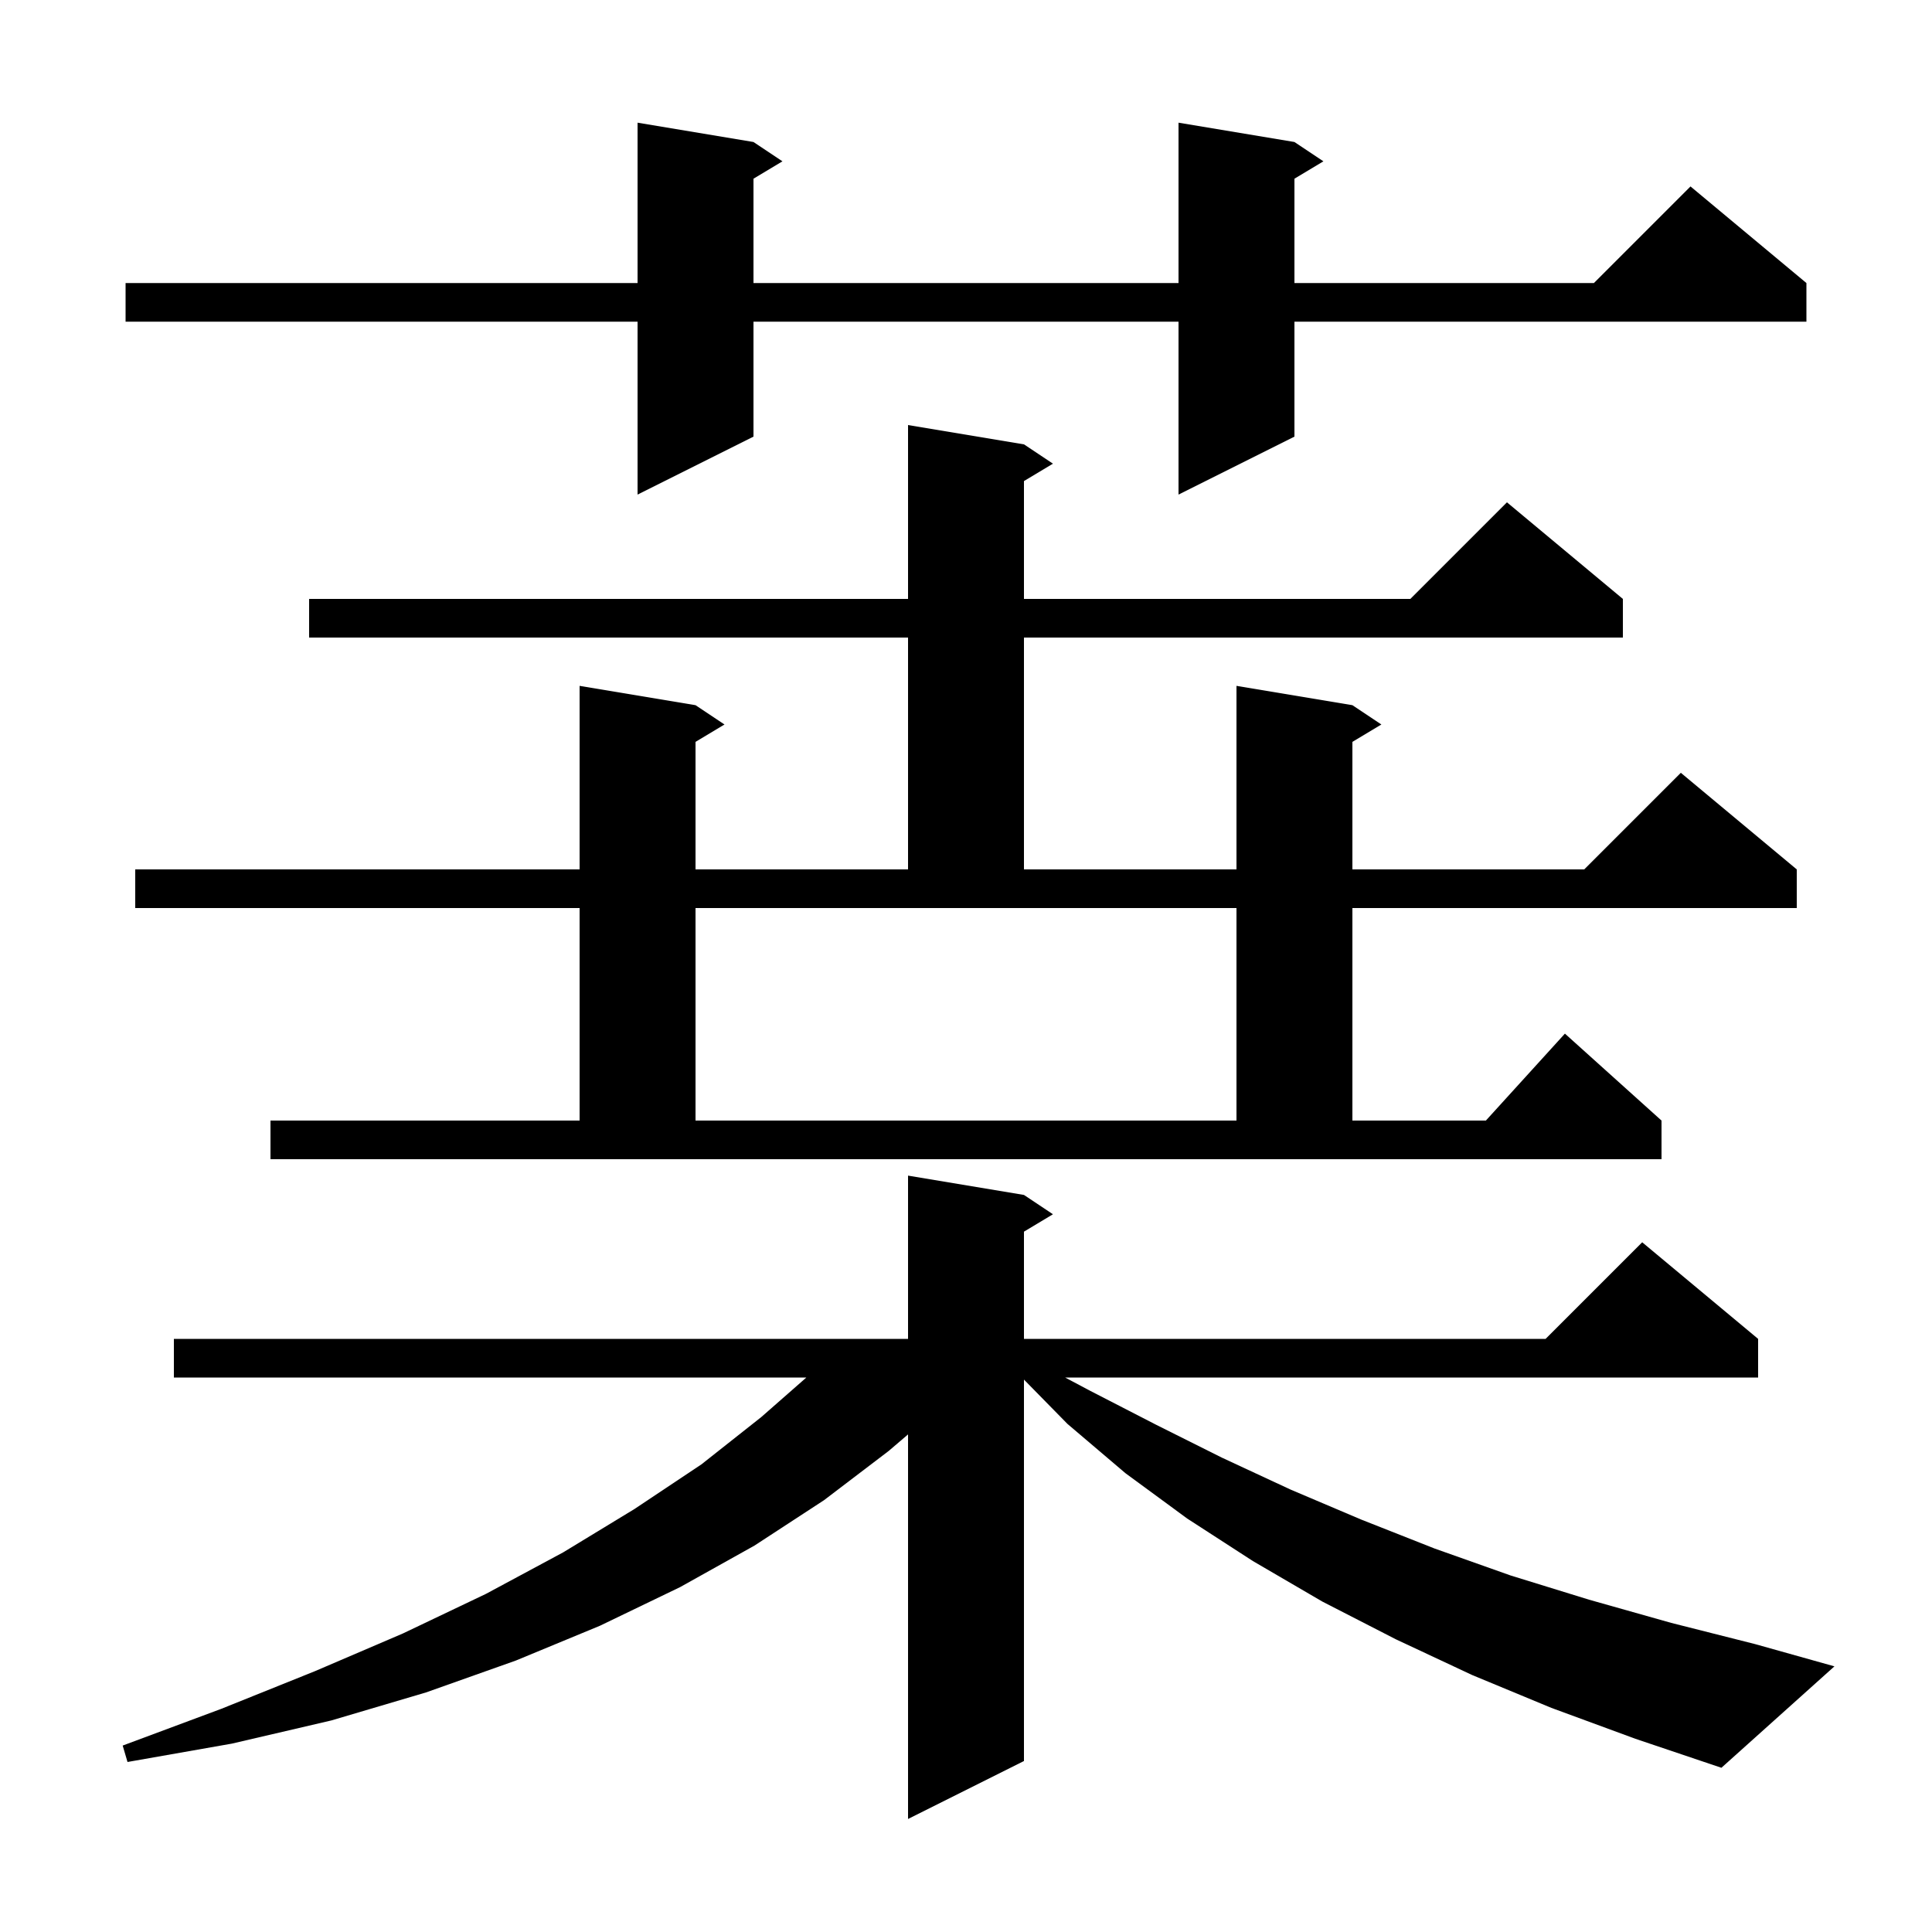 <svg xmlns="http://www.w3.org/2000/svg" xmlns:xlink="http://www.w3.org/1999/xlink" version="1.1" baseProfile="full" viewBox="0 0 200 200" width="200" height="200">
<g fill="black">
<path d="M 160.6 176.8 L 152.4 173.4 L 144.5 169.7 L 136.9 165.8 L 129.7 161.6 L 122.9 157.2 L 116.5 152.5 L 110.5 147.4 L 106.0 142.815 L 106.0 182.3 L 94.0 188.3 L 94.0 148.49 L 92.0 150.2 L 85.3 155.3 L 78.1 160.0 L 70.4 164.3 L 62.1 168.3 L 53.4 171.9 L 44.1 175.2 L 34.3 178.1 L 24.0 180.5 L 13.2 182.4 L 12.7 180.7 L 22.9 176.9 L 32.6 173.0 L 41.7 169.1 L 50.3 165.0 L 58.3 160.7 L 65.7 156.2 L 72.6 151.6 L 78.8 146.7 L 83.474 142.6 L 18.0 142.6 L 18.0 138.6 L 94.0 138.6 L 94.0 121.7 L 106.0 123.7 L 109.0 125.7 L 106.0 127.5 L 106.0 138.6 L 160.0 138.6 L 170.0 128.6 L 182.0 138.6 L 182.0 142.6 L 110.26 142.6 L 112.9 144.0 L 119.7 147.5 L 126.5 150.9 L 133.6 154.2 L 140.9 157.3 L 148.5 160.3 L 156.4 163.1 L 164.5 165.6 L 173.0 168.0 L 181.7 170.2 L 189.9 172.5 L 178.2 183.0 L 169.3 180.0 Z M 28.0 116.0 L 60.0 116.0 L 60.0 94.0 L 14.0 94.0 L 14.0 90.0 L 60.0 90.0 L 60.0 71.0 L 72.0 73.0 L 75.0 75.0 L 72.0 76.8 L 72.0 90.0 L 94.0 90.0 L 94.0 66.0 L 32.0 66.0 L 32.0 62.0 L 94.0 62.0 L 94.0 44.0 L 106.0 46.0 L 109.0 48.0 L 106.0 49.8 L 106.0 62.0 L 146.0 62.0 L 156.0 52.0 L 168.0 62.0 L 168.0 66.0 L 106.0 66.0 L 106.0 90.0 L 128.0 90.0 L 128.0 71.0 L 140.0 73.0 L 143.0 75.0 L 140.0 76.8 L 140.0 90.0 L 164.0 90.0 L 174.0 80.0 L 186.0 90.0 L 186.0 94.0 L 140.0 94.0 L 140.0 116.0 L 153.818 116.0 L 162.0 107.0 L 172.0 116.0 L 172.0 120.0 L 28.0 120.0 Z M 72.0 116.0 L 128.0 116.0 L 128.0 94.0 L 72.0 94.0 Z M 134.0 14.7 L 137.0 16.7 L 134.0 18.5 L 134.0 29.3 L 165.0 29.3 L 175.0 19.3 L 187.0 29.3 L 187.0 33.3 L 134.0 33.3 L 134.0 45.2 L 122.0 51.2 L 122.0 33.3 L 78.0 33.3 L 78.0 45.2 L 66.0 51.2 L 66.0 33.3 L 13.0 33.3 L 13.0 29.3 L 66.0 29.3 L 66.0 12.7 L 78.0 14.7 L 81.0 16.7 L 78.0 18.5 L 78.0 29.3 L 122.0 29.3 L 122.0 12.7 Z " />
</g>
</svg>
